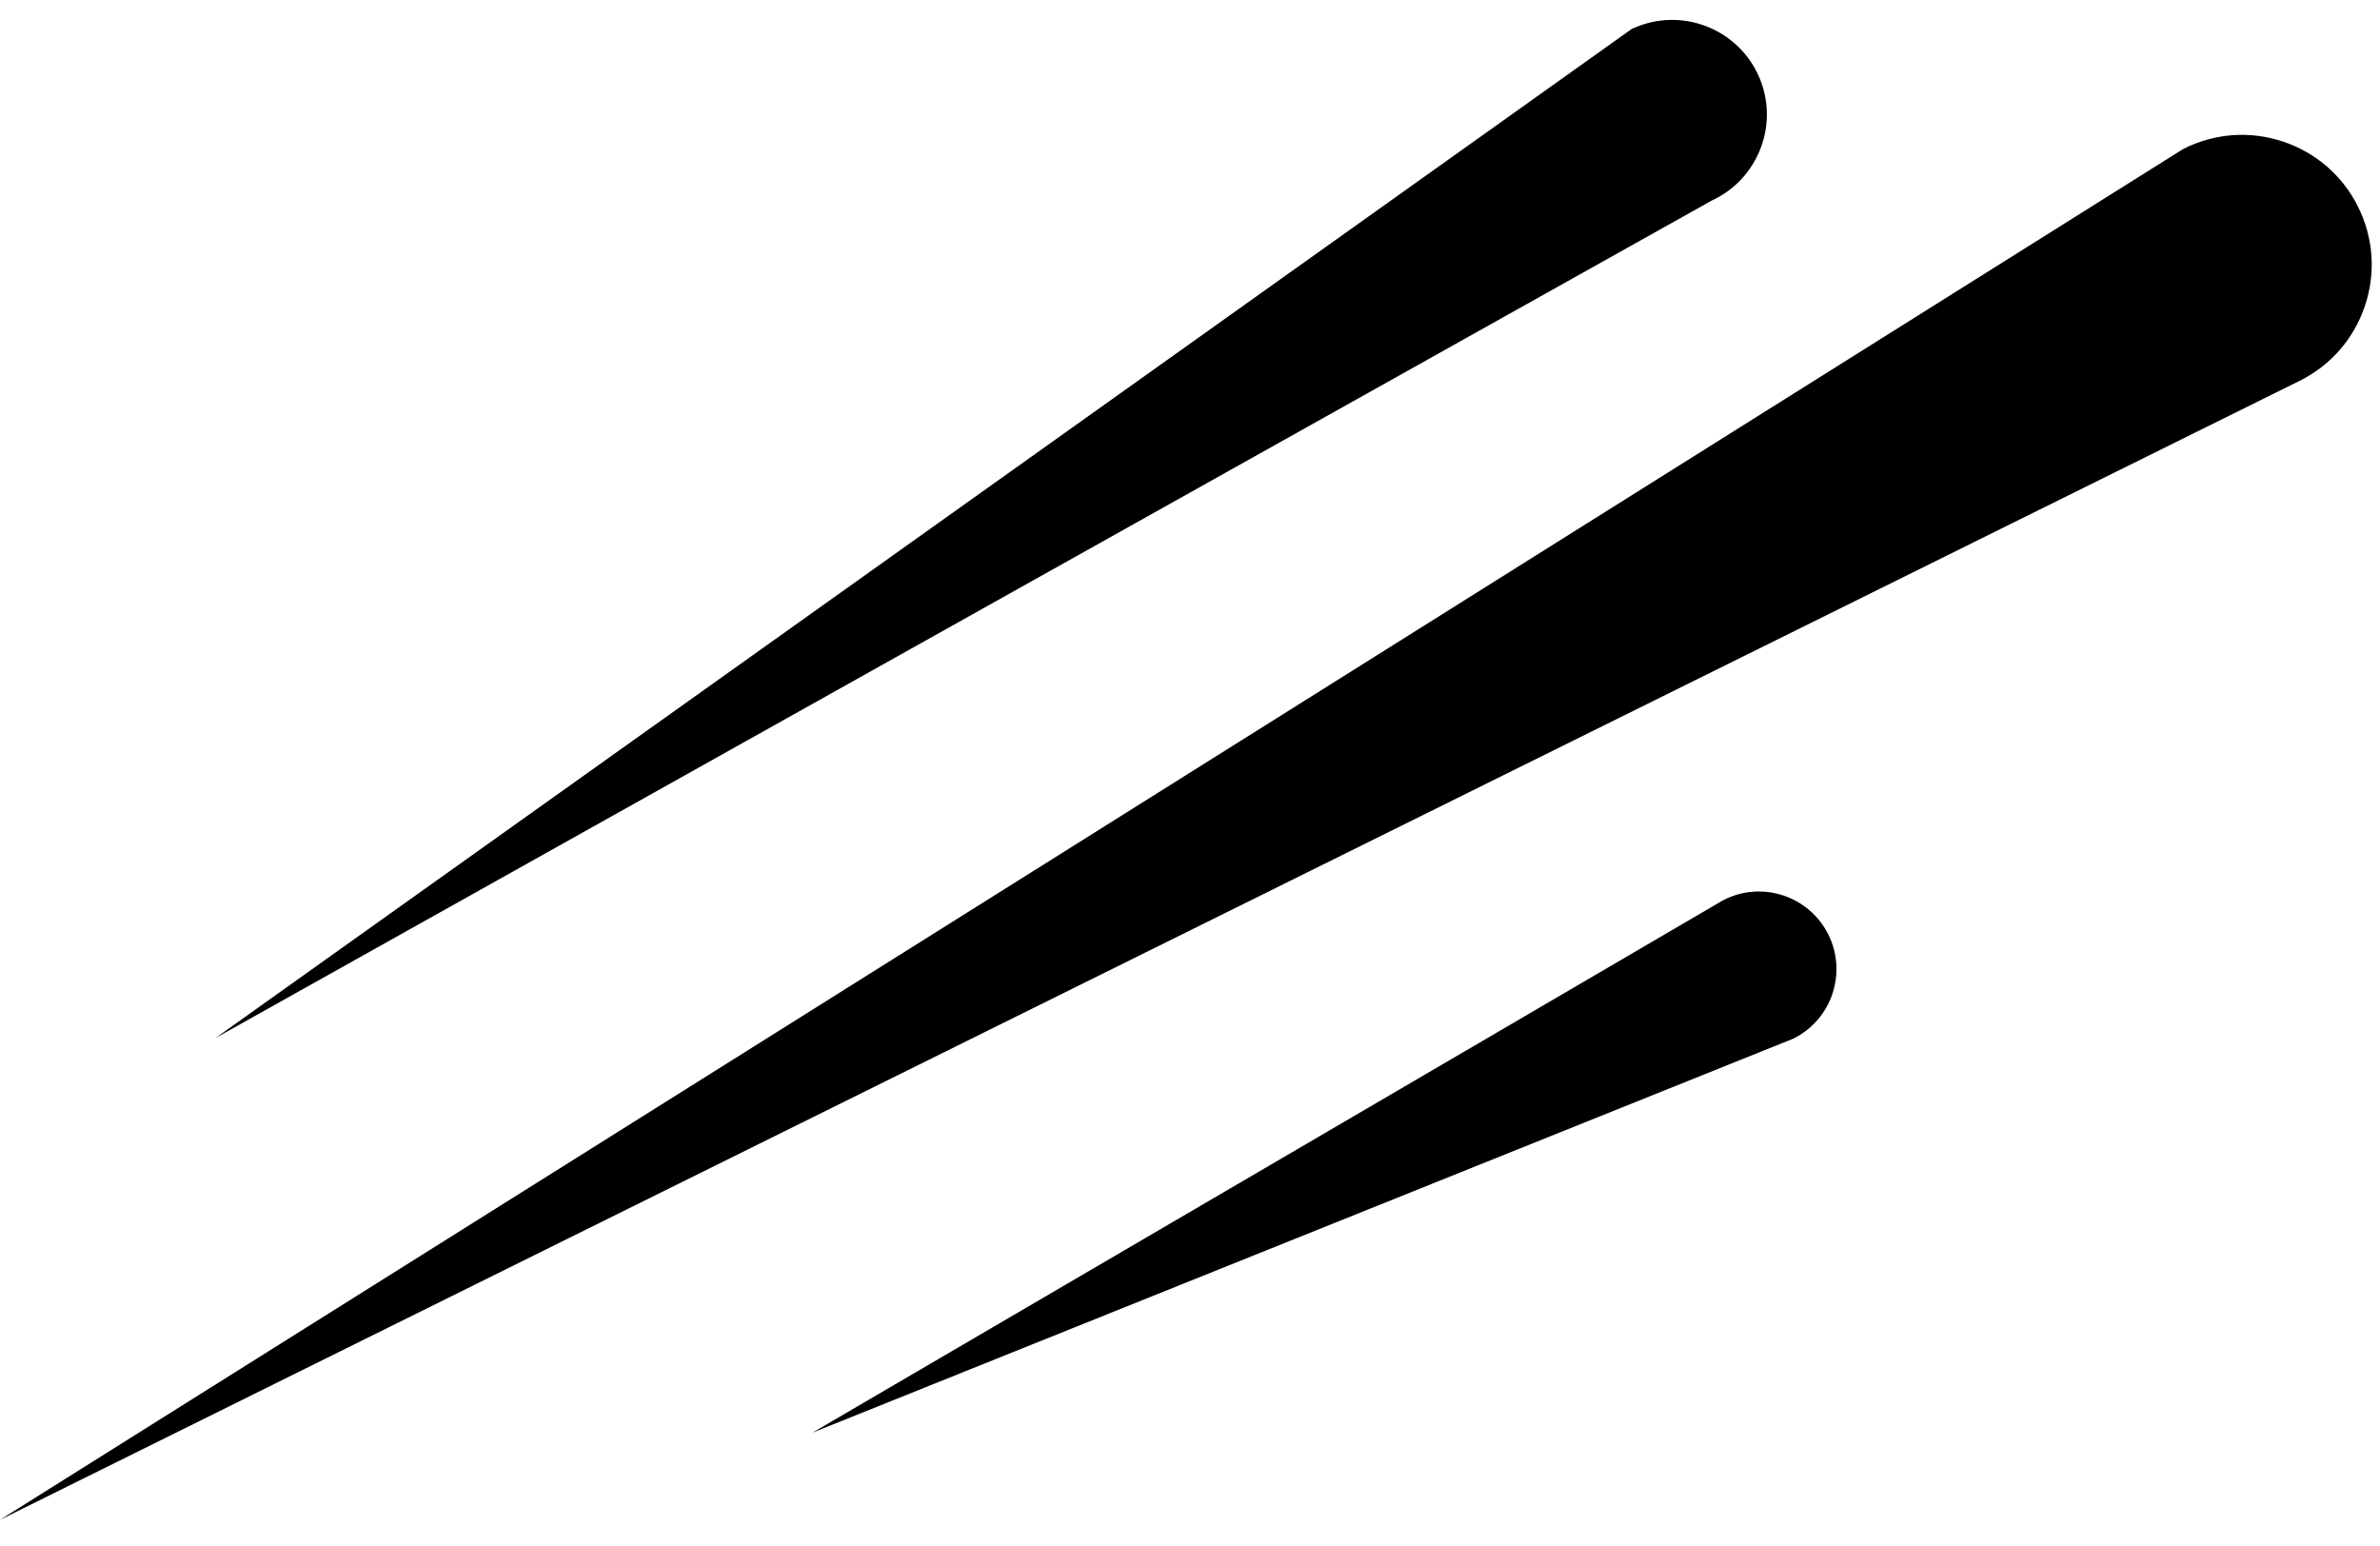 <svg width="865" height="562" viewBox="0 0 865 562" fill="none" xmlns="http://www.w3.org/2000/svg">
<g clip-path="url(#clip0_2725_30751)">
<path d="M857.017 75.109C851.389 63.847 841.701 55.447 829.759 51.459C817.817 47.472 805.026 48.38 793.764 54.008L793.486 54.139L-0.001 552.4L835.898 138.362C847.16 132.734 855.561 123.046 859.548 111.103C863.536 99.161 862.627 86.37 856.999 75.108L857.017 75.109Z" fill="black"/>
<path d="M622.164 72.874C639.309 64.974 646.907 44.61 639.084 27.399C631.23 10.13 610.817 2.474 593.532 10.309L593.043 10.521L78.265 377.312L622.164 72.874Z" fill="black"/>
<path d="M651.992 377.395C665.815 370.406 671.413 353.496 664.482 339.622C657.533 325.711 640.555 320.037 626.643 327.003L626.254 327.202L295.257 520.728L651.991 377.413L651.992 377.395Z" fill="black"/>
</g>
<defs>
<clipPath id="clip0_2725_30751">
<rect width="865" height="561" fill="white" transform="translate(0 0.5)"/>
</clipPath>
</defs>
</svg>
